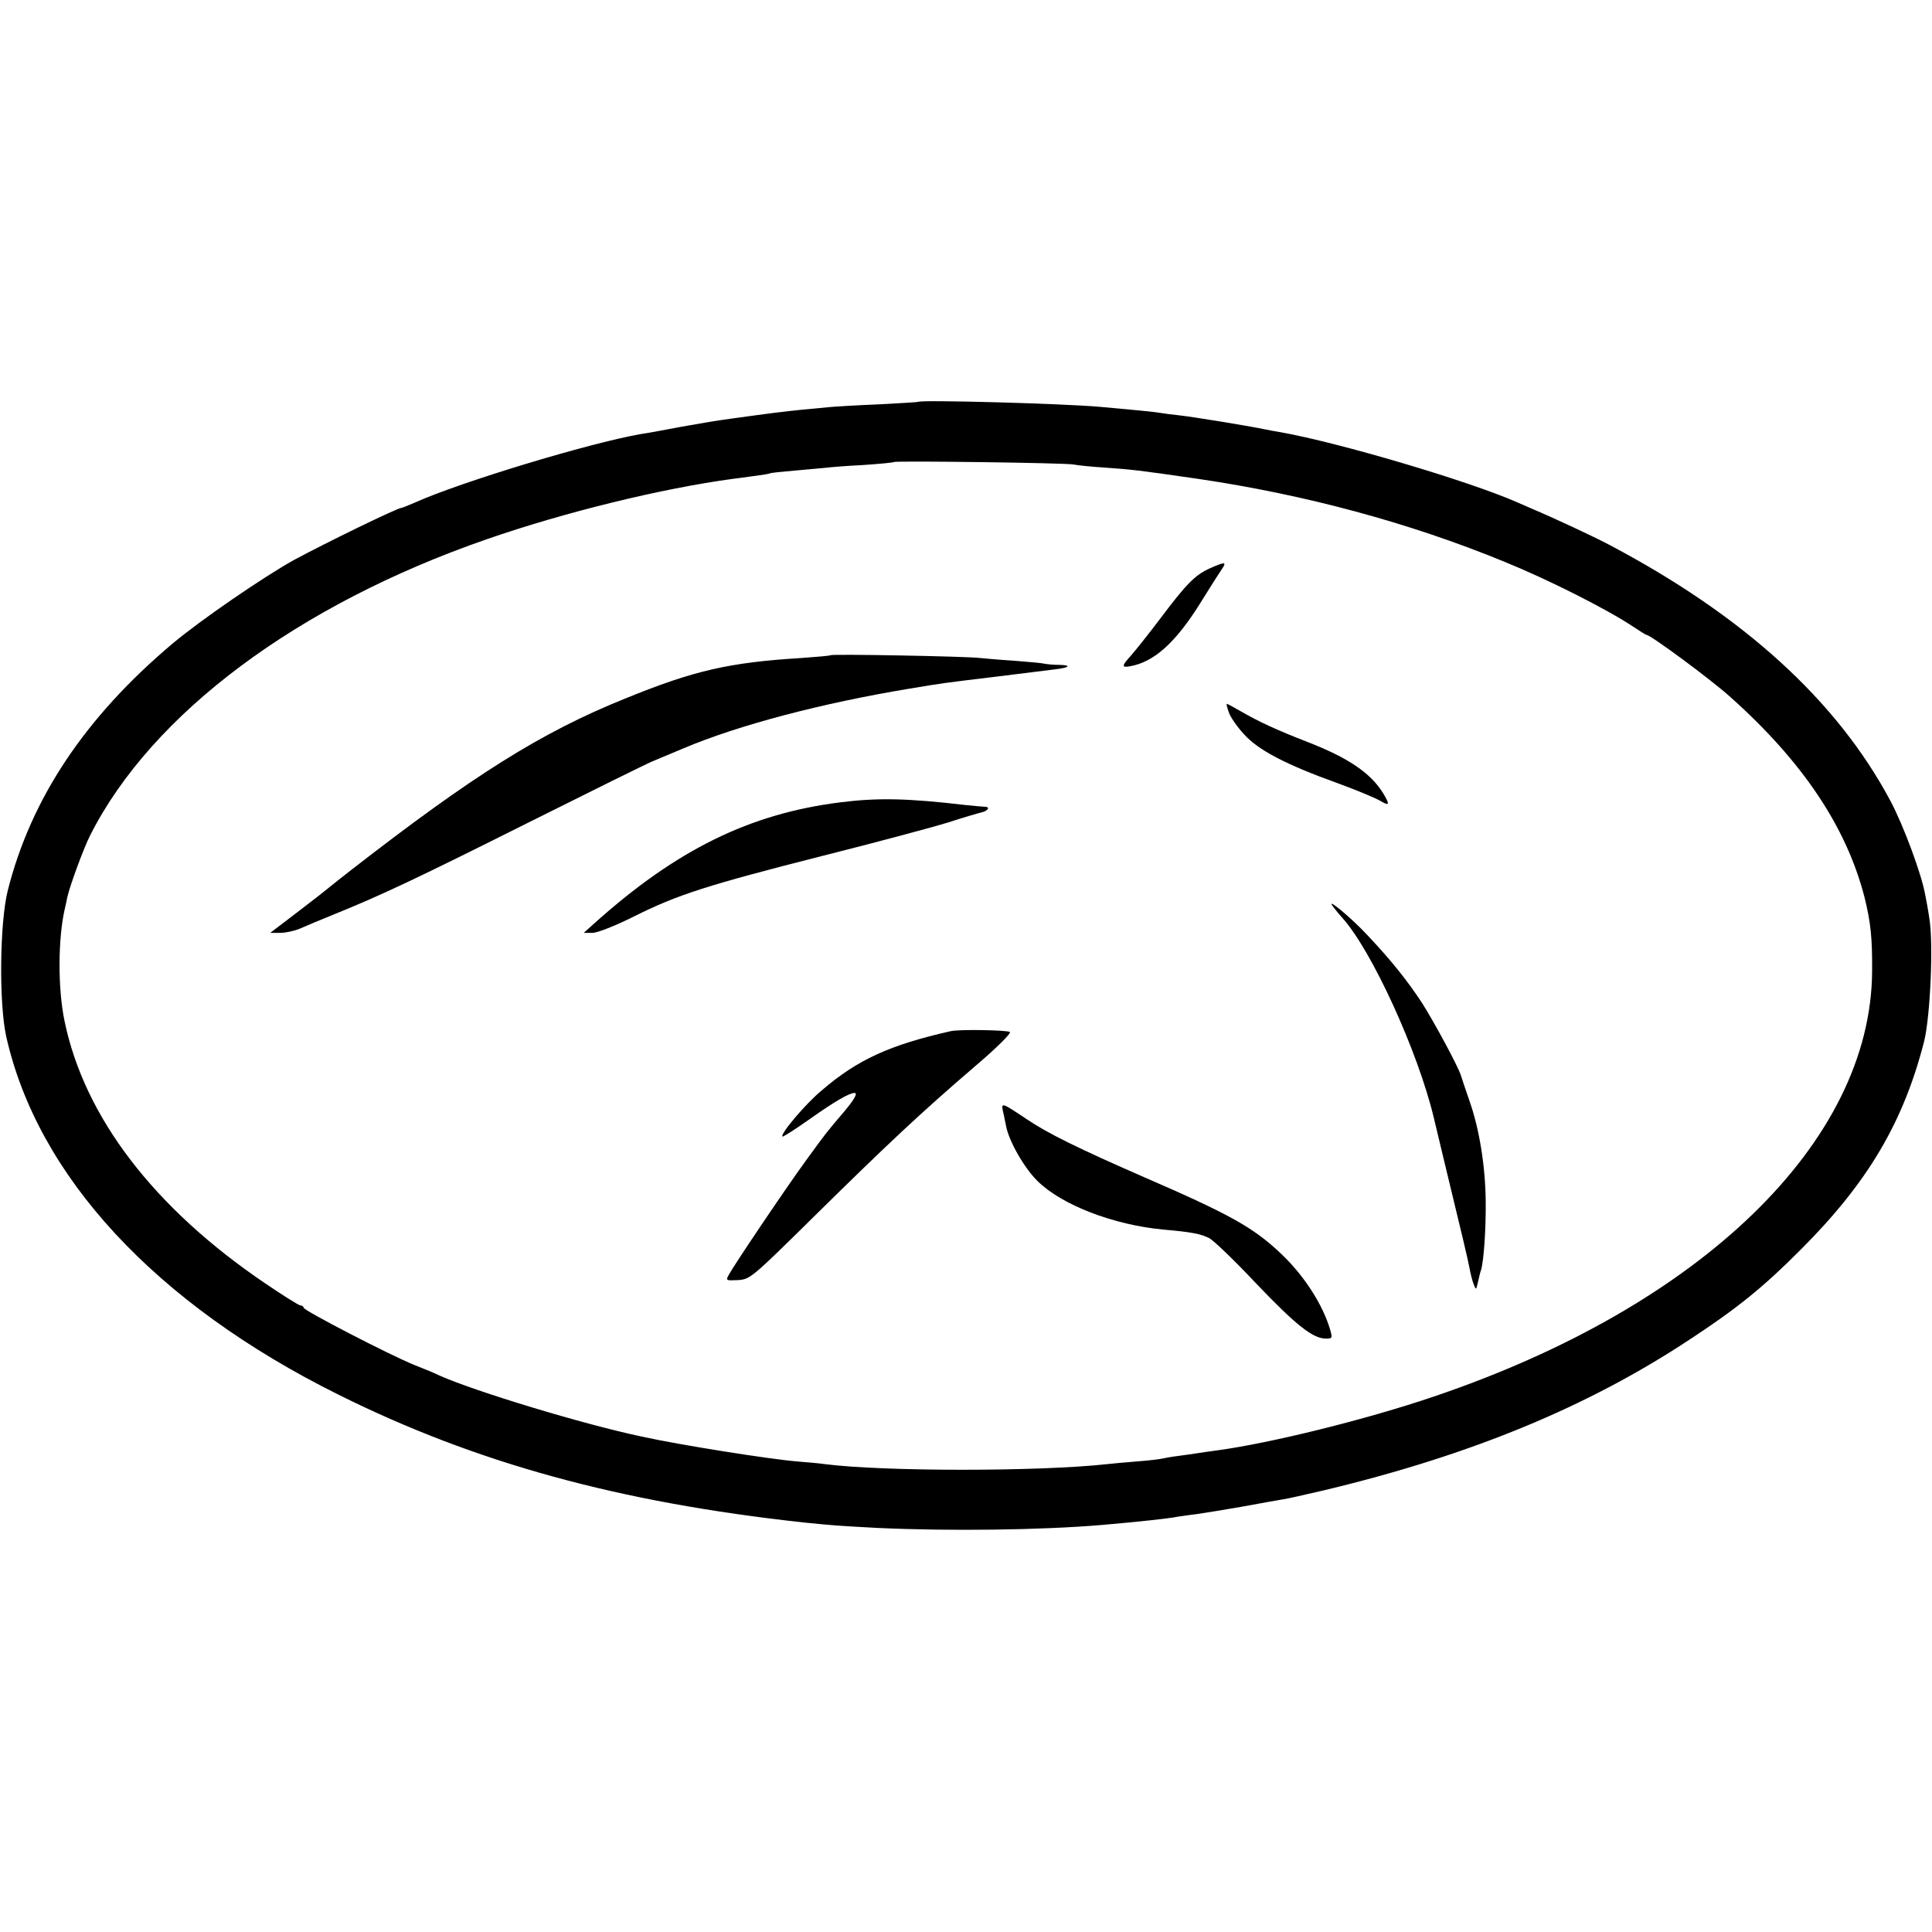 <?xml version="1.0" standalone="no"?>
<!DOCTYPE svg PUBLIC "-//W3C//DTD SVG 20010904//EN"
 "http://www.w3.org/TR/2001/REC-SVG-20010904/DTD/svg10.dtd">
<svg version="1.0" xmlns="http://www.w3.org/2000/svg"
 width="700pt" height="700pt" viewBox="0 0 700 700"
 preserveAspectRatio="xMidYMid meet">
<g transform="translate(0,700) scale(0.1,-0.1)"
fill="#000000" stroke="none">
<path d="M3327 5544 c-1 -1 -65 -5 -142 -9 -77 -3 -158 -8 -180 -10 -22 -2
-69 -7 -105 -10 -58 -6 -101 -11 -245 -31 -65 -9 -95 -14 -185 -30 -91 -17
-111 -21 -150 -27 -187 -33 -650 -173 -817 -248 -24 -10 -45 -19 -48 -19 -15
0 -277 -128 -390 -189 -110 -61 -339 -218 -440 -303 -318 -268 -513 -562 -597
-895 -29 -117 -32 -404 -6 -526 113 -508 541 -971 1206 -1301 497 -247 1015
-389 1682 -462 109 -11 120 -12 270 -20 259 -12 593 -8 815 11 125 11 241 23
274 30 9 1 39 6 66 9 28 4 102 16 165 27 63 12 129 23 145 26 17 2 86 18 155
34 530 127 954 302 1324 547 171 112 268 191 402 326 241 241 370 459 445 751
23 90 35 361 19 450 -4 28 -11 66 -15 85 -13 73 -78 249 -126 339 -194 363
-532 671 -1022 929 -55 29 -201 97 -277 129 -19 8 -44 19 -55 24 -176 77 -642
215 -855 253 -19 3 -46 8 -60 11 -63 13 -260 45 -306 50 -28 3 -59 7 -70 9
-17 3 -52 7 -219 22 -136 12 -650 26 -658 18z m563 -227 c14 -3 63 -8 110 -11
99 -7 121 -9 341 -41 387 -57 766 -159 1109 -300 160 -65 372 -172 468 -236
24 -16 45 -29 47 -29 15 0 234 -162 304 -225 262 -234 420 -470 486 -724 23
-92 29 -150 28 -271 -4 -617 -618 -1212 -1588 -1540 -247 -84 -593 -169 -785
-195 -25 -3 -56 -8 -70 -10 -14 -2 -45 -7 -70 -10 -25 -3 -52 -8 -60 -10 -8
-2 -49 -7 -90 -10 -41 -3 -91 -8 -110 -10 -247 -27 -806 -27 -1020 0 -19 3
-66 7 -103 10 -97 8 -421 59 -562 90 -213 45 -601 163 -730 220 -16 8 -59 26
-95 40 -91 37 -400 197 -400 207 0 4 -5 8 -11 8 -6 0 -63 36 -128 80 -403 273
-655 602 -727 950 -25 118 -24 301 1 408 3 12 7 31 9 42 10 43 59 177 83 224
223 441 752 835 1436 1072 285 99 634 184 892 219 11 1 45 6 75 10 30 4 57 8
60 10 3 2 43 6 90 10 46 4 96 9 110 10 14 2 75 7 135 10 61 4 112 9 114 11 5
5 623 -3 651 -9z"/>
<path d="M4384 4941 c-54 -24 -86 -57 -180 -182 -43 -57 -91 -117 -106 -134
-34 -37 -35 -45 -4 -39 87 15 165 85 255 229 34 55 69 110 78 123 19 27 11 27
-43 3z"/>
<path d="M3009 4626 c-2 -2 -49 -6 -104 -10 -262 -16 -390 -45 -640 -147 -305
-123 -551 -278 -995 -623 -36 -28 -70 -55 -77 -61 -26 -21 -41 -33 -126 -98
l-88 -67 36 0 c19 0 52 7 73 16 20 9 75 32 122 51 173 70 304 132 705 333 226
113 428 213 450 222 22 9 72 30 110 46 200 85 506 165 821 217 121 20 111 19
319 44 94 12 188 23 209 26 51 6 59 15 15 16 -19 0 -43 2 -54 4 -11 3 -60 7
-110 11 -49 3 -106 8 -125 10 -49 6 -536 15 -541 10z"/>
<path d="M4452 4420 c5 -17 30 -53 55 -80 52 -58 151 -110 343 -179 63 -23
130 -51 148 -61 37 -22 39 -17 14 25 -46 75 -128 130 -278 188 -108 42 -173
72 -237 109 -26 15 -50 28 -52 28 -2 0 1 -14 7 -30z"/>
<path d="M3045 4093 c-328 -41 -593 -171 -890 -437 l-40 -36 31 0 c18 0 82 25
150 59 160 80 267 114 684 220 195 49 400 104 455 121 55 18 110 34 123 37 23
6 30 20 10 20 -7 0 -38 3 -68 6 -213 25 -320 27 -455 10z"/>
<path d="M4830 3715 c8 -11 23 -29 33 -40 107 -118 275 -486 332 -725 2 -8 17
-72 34 -142 67 -277 91 -377 96 -406 3 -17 9 -41 14 -54 9 -23 9 -23 16 7 4
17 8 36 11 43 10 33 18 148 17 247 -1 129 -23 265 -59 367 -14 40 -28 82 -31
92 -11 34 -94 188 -140 261 -53 81 -112 155 -197 245 -61 66 -156 144 -126
105z"/>
<path d="M3445 3264 c-221 -50 -338 -103 -468 -215 -59 -49 -151 -158 -142
-167 2 -2 49 28 104 67 85 60 138 91 157 91 13 0 -1 -24 -37 -67 -65 -76 -70
-83 -139 -178 -73 -100 -260 -378 -279 -413 -12 -22 -11 -22 33 -20 44 3 49 7
278 233 264 260 383 372 580 541 80 68 133 121 127 125 -12 7 -183 10 -214 3z"/>
<path d="M3634 2973 c4 -15 8 -39 11 -52 10 -55 66 -153 114 -200 88 -87 275
-159 456 -176 104 -9 137 -16 166 -31 15 -7 92 -81 170 -164 144 -151 206
-200 253 -200 23 0 24 2 16 30 -26 92 -96 200 -179 278 -100 95 -185 142 -496
277 -236 103 -350 159 -425 210 -90 60 -93 62 -86 28z"/>
</g>
</svg>
